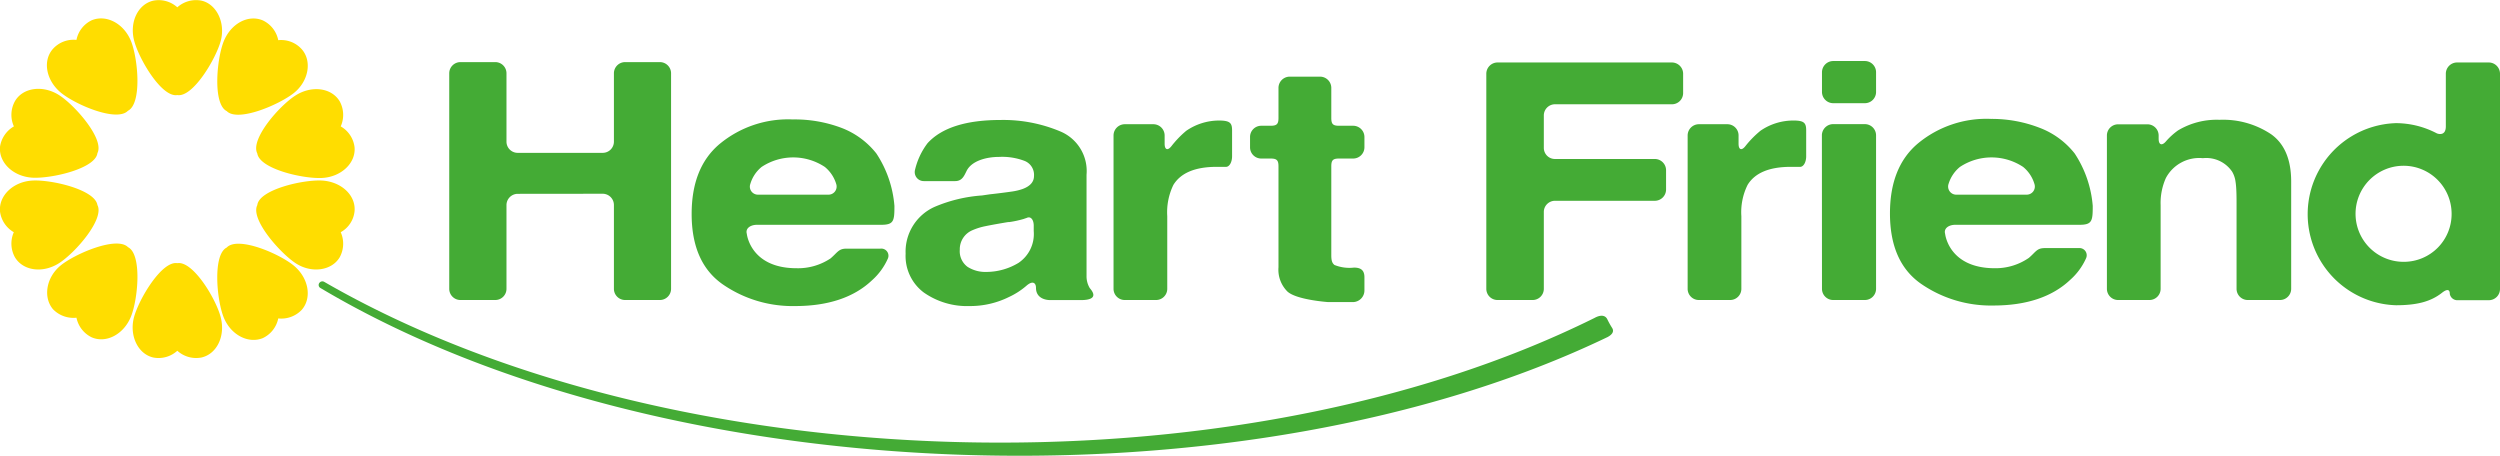 <svg xmlns="http://www.w3.org/2000/svg" width="276.91" height="50.47" viewBox="0 0 276.91 50.47"><defs><style>.cls-1{fill:#44ab35;}.cls-2{fill:#fd0;}</style></defs><title>アセット 4</title><g id="レイヤー_2" data-name="レイヤー 2"><g id="文字"><path class="cls-1" d="M57.34,21.47a1.25,1.25,0,0,0-1.24,1.24V32a1.24,1.24,0,0,1-1.23,1.23H51A1.24,1.24,0,0,1,49.76,32V8.12A1.24,1.24,0,0,1,51,6.88h3.88A1.24,1.24,0,0,1,56.1,8.12V15.7a1.24,1.24,0,0,0,1.24,1.23h9.41A1.24,1.24,0,0,0,68,15.7V8.12a1.24,1.24,0,0,1,1.23-1.24H73.1a1.24,1.24,0,0,1,1.23,1.24V32a1.24,1.24,0,0,1-1.23,1.23H69.22A1.24,1.24,0,0,1,68,32v-9.3a1.25,1.25,0,0,0-1.24-1.24Z"/><path class="cls-1" d="M93.17,14.15A9,9,0,0,1,97.07,17a12.29,12.29,0,0,1,2,5.81c0,1.65-.06,2.09-1.46,2.09H83.84c-.68,0-1.3.37-1.12,1,0,0,.38,3.81,5.51,3.81A6.49,6.49,0,0,0,92,28.62c.8-.69.89-1.08,1.77-1.08h3.76a.79.79,0,0,1,.79,1.15,7,7,0,0,1-1.75,2.37c-2,1.89-4.86,2.84-8.51,2.84a13.61,13.61,0,0,1-8-2.4q-3.45-2.4-3.45-7.8c0-3.38,1-6,3.12-7.77a11.88,11.88,0,0,1,8.08-2.7A14.66,14.66,0,0,1,93.17,14.15ZM91.7,21.56a.9.9,0,0,0,.92-1.19,3.88,3.88,0,0,0-1.26-1.88,6.34,6.34,0,0,0-7,0,3.82,3.82,0,0,0-1.25,1.88A.89.89,0,0,0,84,21.56Z"/><path class="cls-1" d="M109.66,21.52c.68-.07,1.78-.21,2.46-.31a6.14,6.14,0,0,0,1.13-.27c.85-.31,1.28-.79,1.28-1.45a1.66,1.66,0,0,0-1-1.65,6.93,6.93,0,0,0-2.87-.46c-1.42,0-3.07.44-3.61,1.58-.27.55-.5,1.1-1.26,1.1h-3.45a1,1,0,0,1-1-1.2,7.85,7.85,0,0,1,1.4-3c1.57-1.72,4.27-2.57,8.09-2.57a16.29,16.29,0,0,1,6.62,1.27,4.75,4.75,0,0,1,2.9,4.79s0,10.31,0,11.19a2.55,2.55,0,0,0,.35,1.36c.19.24,1.22,1.34-1,1.34h-3.35c-.68,0-1.6-.29-1.6-1.36,0-.52-.33-.83-1-.28a8.27,8.27,0,0,1-2,1.3,9.68,9.68,0,0,1-4.34,1,8.34,8.34,0,0,1-5.1-1.51,5.06,5.06,0,0,1-2-4.29,5.43,5.43,0,0,1,3.24-5.2,16.29,16.29,0,0,1,5.22-1.25ZM114.5,25c0-.68-.34-1.07-.76-.87l-.38.13a11.12,11.12,0,0,1-1.59.34l-.12,0c-.67.11-1.77.3-2.44.44a7.08,7.08,0,0,0-1.5.46,2.28,2.28,0,0,0-1.4,2.16,2.15,2.15,0,0,0,.85,1.89,3.66,3.66,0,0,0,2.08.57,6.92,6.92,0,0,0,3.57-1,3.85,3.85,0,0,0,1.69-3.52Z"/><path class="cls-1" d="M136.47,14.44v2.87c0,.68-.32,1.21-.71,1.17h-.29l-.7,0q-3.57,0-4.8,2a6.91,6.91,0,0,0-.68,3.47V32a1.24,1.24,0,0,1-1.23,1.23h-3.48A1.24,1.24,0,0,1,123.34,32V15a1.25,1.25,0,0,1,1.24-1.24h3.16A1.25,1.25,0,0,1,129,15v.92c0,.68.34.8.76.26a11,11,0,0,1,1.63-1.69A6.41,6.41,0,0,1,135,13.35C136.24,13.35,136.47,13.62,136.47,14.44Z"/><path class="cls-1" d="M139.69,17.56a1.24,1.24,0,0,1-1.23-1.24V15.17a1.24,1.24,0,0,1,1.23-1.24h1.05c.68,0,.87-.19.87-.86V9.73a1.25,1.25,0,0,1,1.24-1.24h3.37a1.25,1.25,0,0,1,1.24,1.24v3.34c0,.67.18.86.86.86h1.57a1.25,1.25,0,0,1,1.24,1.24v1.15a1.25,1.25,0,0,1-1.24,1.24h-1.57c-.68,0-.86.19-.86.86v9.84c0,.68.12.89.35,1.09a4.44,4.44,0,0,0,2.16.29c.76,0,1.16.29,1.16,1.07v1.47a1.29,1.29,0,0,1-1.24,1.28h-.32c-.68,0-1.8,0-2.47,0,0,0-3.47-.24-4.49-1.16a3.41,3.41,0,0,1-1-2.7V18.42c0-.67-.19-.86-.87-.86Z"/><path class="cls-1" d="M225.9,14.15A9,9,0,0,1,229.8,17a12.29,12.29,0,0,1,2,5.81c0,1.65-.06,2.09-1.46,2.09H216.57c-.68,0-1.3.37-1.12,1,0,0,.38,3.81,5.51,3.81a6.49,6.49,0,0,0,3.77-1.15c.8-.69.88-1.08,1.77-1.08h3.75a.8.8,0,0,1,.8,1.15,7,7,0,0,1-1.75,2.37c-2,1.89-4.86,2.84-8.51,2.84a13.61,13.61,0,0,1-8-2.4q-3.45-2.4-3.45-7.8c0-3.38,1-6,3.12-7.77a11.88,11.88,0,0,1,8.08-2.7A14.66,14.66,0,0,1,225.9,14.15Zm-1.47,7.41a.9.9,0,0,0,.91-1.19,3.82,3.82,0,0,0-1.25-1.88,6.34,6.34,0,0,0-7,0,3.88,3.88,0,0,0-1.26,1.88.9.9,0,0,0,.92,1.19Z"/><path class="cls-1" d="M200.06,14.44v2.87c0,.68-.32,1.21-.71,1.17h-.29l-.7,0q-3.57,0-4.79,2a6.79,6.79,0,0,0-.69,3.47V32a1.24,1.24,0,0,1-1.23,1.23h-3.48A1.24,1.24,0,0,1,186.93,32V15a1.25,1.25,0,0,1,1.24-1.24h3.17A1.24,1.24,0,0,1,192.57,15v.92c0,.68.34.8.76.26A11,11,0,0,1,195,14.48a6.41,6.41,0,0,1,3.67-1.13C199.83,13.35,200.06,13.62,200.06,14.44Z"/><path class="cls-1" d="M164.63,8.16a1.25,1.25,0,0,1,1.24-1.24h19.32a1.25,1.25,0,0,1,1.24,1.24v2.16a1.24,1.24,0,0,1-1.24,1.23h-13A1.24,1.24,0,0,0,171,12.79v3.59a1.23,1.23,0,0,0,1.23,1.23h11.07a1.25,1.25,0,0,1,1.24,1.24V21a1.25,1.25,0,0,1-1.24,1.24H172.21A1.24,1.24,0,0,0,171,23.43V32a1.24,1.24,0,0,1-1.24,1.23h-3.87A1.24,1.24,0,0,1,164.63,32Z"/><path class="cls-1" d="M207.8,10.19a1.24,1.24,0,0,1-1.23,1.24h-3.52a1.25,1.25,0,0,1-1.24-1.24V8a1.25,1.25,0,0,1,1.24-1.24h3.52A1.24,1.24,0,0,1,207.8,8Zm-6,4.8a1.25,1.25,0,0,1,1.24-1.24h3.52A1.24,1.24,0,0,1,207.8,15V32a1.24,1.24,0,0,1-1.23,1.23h-3.52A1.24,1.24,0,0,1,201.81,32Z"/><path class="cls-1" d="M251.56,14.87q2.22,1.58,2.22,5.25V32a1.24,1.24,0,0,1-1.23,1.23H249A1.24,1.24,0,0,1,247.73,32V22.62c0-.68,0-1.79-.11-2.47a3,3,0,0,0-.37-1.12A3.46,3.46,0,0,0,244,17.52a4.18,4.18,0,0,0-4.1,2.2,6.77,6.77,0,0,0-.58,3V32a1.24,1.24,0,0,1-1.23,1.23h-3.44A1.24,1.24,0,0,1,233.37,32V15a1.24,1.24,0,0,1,1.24-1.23h3.25A1.24,1.24,0,0,1,239.1,15v.37c0,.68.36.81.8.3a7.8,7.8,0,0,1,1.34-1.22,8.31,8.31,0,0,1,4.61-1.18A9.57,9.57,0,0,1,251.56,14.87Z"/><path class="cls-1" d="M275.67,6.92h-3.52a1.25,1.25,0,0,0-1.24,1.24V14c0,1-.72.89-1,.77a9.78,9.78,0,0,0-4.53-1.13,10.09,10.09,0,0,0,0,20.17c2.4,0,3.88-.43,5.08-1.36.42-.34.89-.55.89.11a.85.85,0,0,0,.75.69h3.52A1.24,1.24,0,0,0,276.91,32V8.16A1.25,1.25,0,0,0,275.67,6.92ZM266.31,29a5.32,5.32,0,1,1,5.24-5.32A5.29,5.29,0,0,1,266.31,29Z"/><path class="cls-1" d="M35.46,31.88a.38.38,0,0,1-.08-.55.41.41,0,0,1,.55-.1c38.52,22.2,100.85,23.74,140.66,4,.85-.47,1.28-.22,1.45.15a9.31,9.31,0,0,0,.53.95c.24.39,0,.73-.5,1C138,56.6,73.64,54.62,35.46,31.88Z"/><path class="cls-2" d="M19.64,10.53c1.72.29,4.27-4,4.81-6S24,.45,22.31.07a3.11,3.11,0,0,0-2.67.74A3.08,3.08,0,0,0,17,.07c-1.72.38-2.68,2.38-2.14,4.44S17.92,10.82,19.64,10.53Z"/><path class="cls-2" d="M19.64,29.15c-1.72-.29-4.27,4-4.8,6s.42,4.06,2.14,4.45a3.08,3.08,0,0,0,2.66-.75,3.11,3.11,0,0,0,2.67.75c1.72-.39,2.67-2.38,2.14-4.45S21.36,28.86,19.64,29.15Z"/><path class="cls-2" d="M6.75,10.27c1.63,1.34,6.2,3.28,7.42,2,1.56-.78,1.13-5.72.35-7.69s-2.73-3-4.35-2.34a3.06,3.06,0,0,0-1.7,2.18,3.07,3.07,0,0,0-2.61,1C4.7,6.73,5.1,8.91,6.75,10.27Z"/><path class="cls-2" d="M32.54,29.42c-1.64-1.35-6.21-3.29-7.43-2-1.55.78-1.12,5.72-.35,7.69s2.73,3,4.35,2.34a3.09,3.09,0,0,0,1.71-2.18,3.12,3.12,0,0,0,2.6-.95C34.58,33,34.19,30.78,32.54,29.42Z"/><path class="cls-2" d="M3.58,19.68c2.11.12,7-1,7.21-2.72.8-1.54-2.46-5.28-4.24-6.42s-4-.86-4.89.66A3.1,3.1,0,0,0,1.54,14,3.14,3.14,0,0,0,0,16.26C-.15,18,1.45,19.55,3.58,19.68Z"/><path class="cls-2" d="M35.7,20c-2.11-.13-7,1-7.2,2.72C27.71,24.28,31,28,32.74,29.15s4,.85,4.89-.66a3.13,3.13,0,0,0,.11-2.77,3,3,0,0,0,1.53-2.3C39.44,21.66,37.84,20.14,35.7,20Z"/><path class="cls-2" d="M10.79,22.71C10.52,21,5.69,19.88,3.58,20S-.15,21.66,0,23.42a3.1,3.1,0,0,0,1.53,2.3,3.13,3.13,0,0,0,.12,2.77c.9,1.51,3.09,1.81,4.89.66S11.6,24.26,10.79,22.71Z"/><path class="cls-2" d="M28.5,17c.27,1.72,5.1,2.83,7.2,2.71s3.74-1.66,3.57-3.42A3.08,3.08,0,0,0,37.74,14a3.13,3.13,0,0,0-.11-2.77c-.9-1.51-3.09-1.8-4.89-.66S27.69,15.43,28.5,17Z"/><path class="cls-2" d="M14.18,27.38c-1.22-1.25-5.8.69-7.43,2s-2,3.53-.89,4.86a3.14,3.14,0,0,0,2.61.95,3.1,3.1,0,0,0,1.7,2.18c1.62.69,3.57-.36,4.35-2.34S15.73,28.16,14.18,27.38Z"/><path class="cls-2" d="M25.12,12.31c1.22,1.24,5.78-.7,7.42-2s2.05-3.54.88-4.86a3.06,3.06,0,0,0-2.6-1,3.09,3.09,0,0,0-1.71-2.19c-1.62-.69-3.56.36-4.34,2.35S23.56,11.54,25.12,12.31Z"/></g></g></svg>